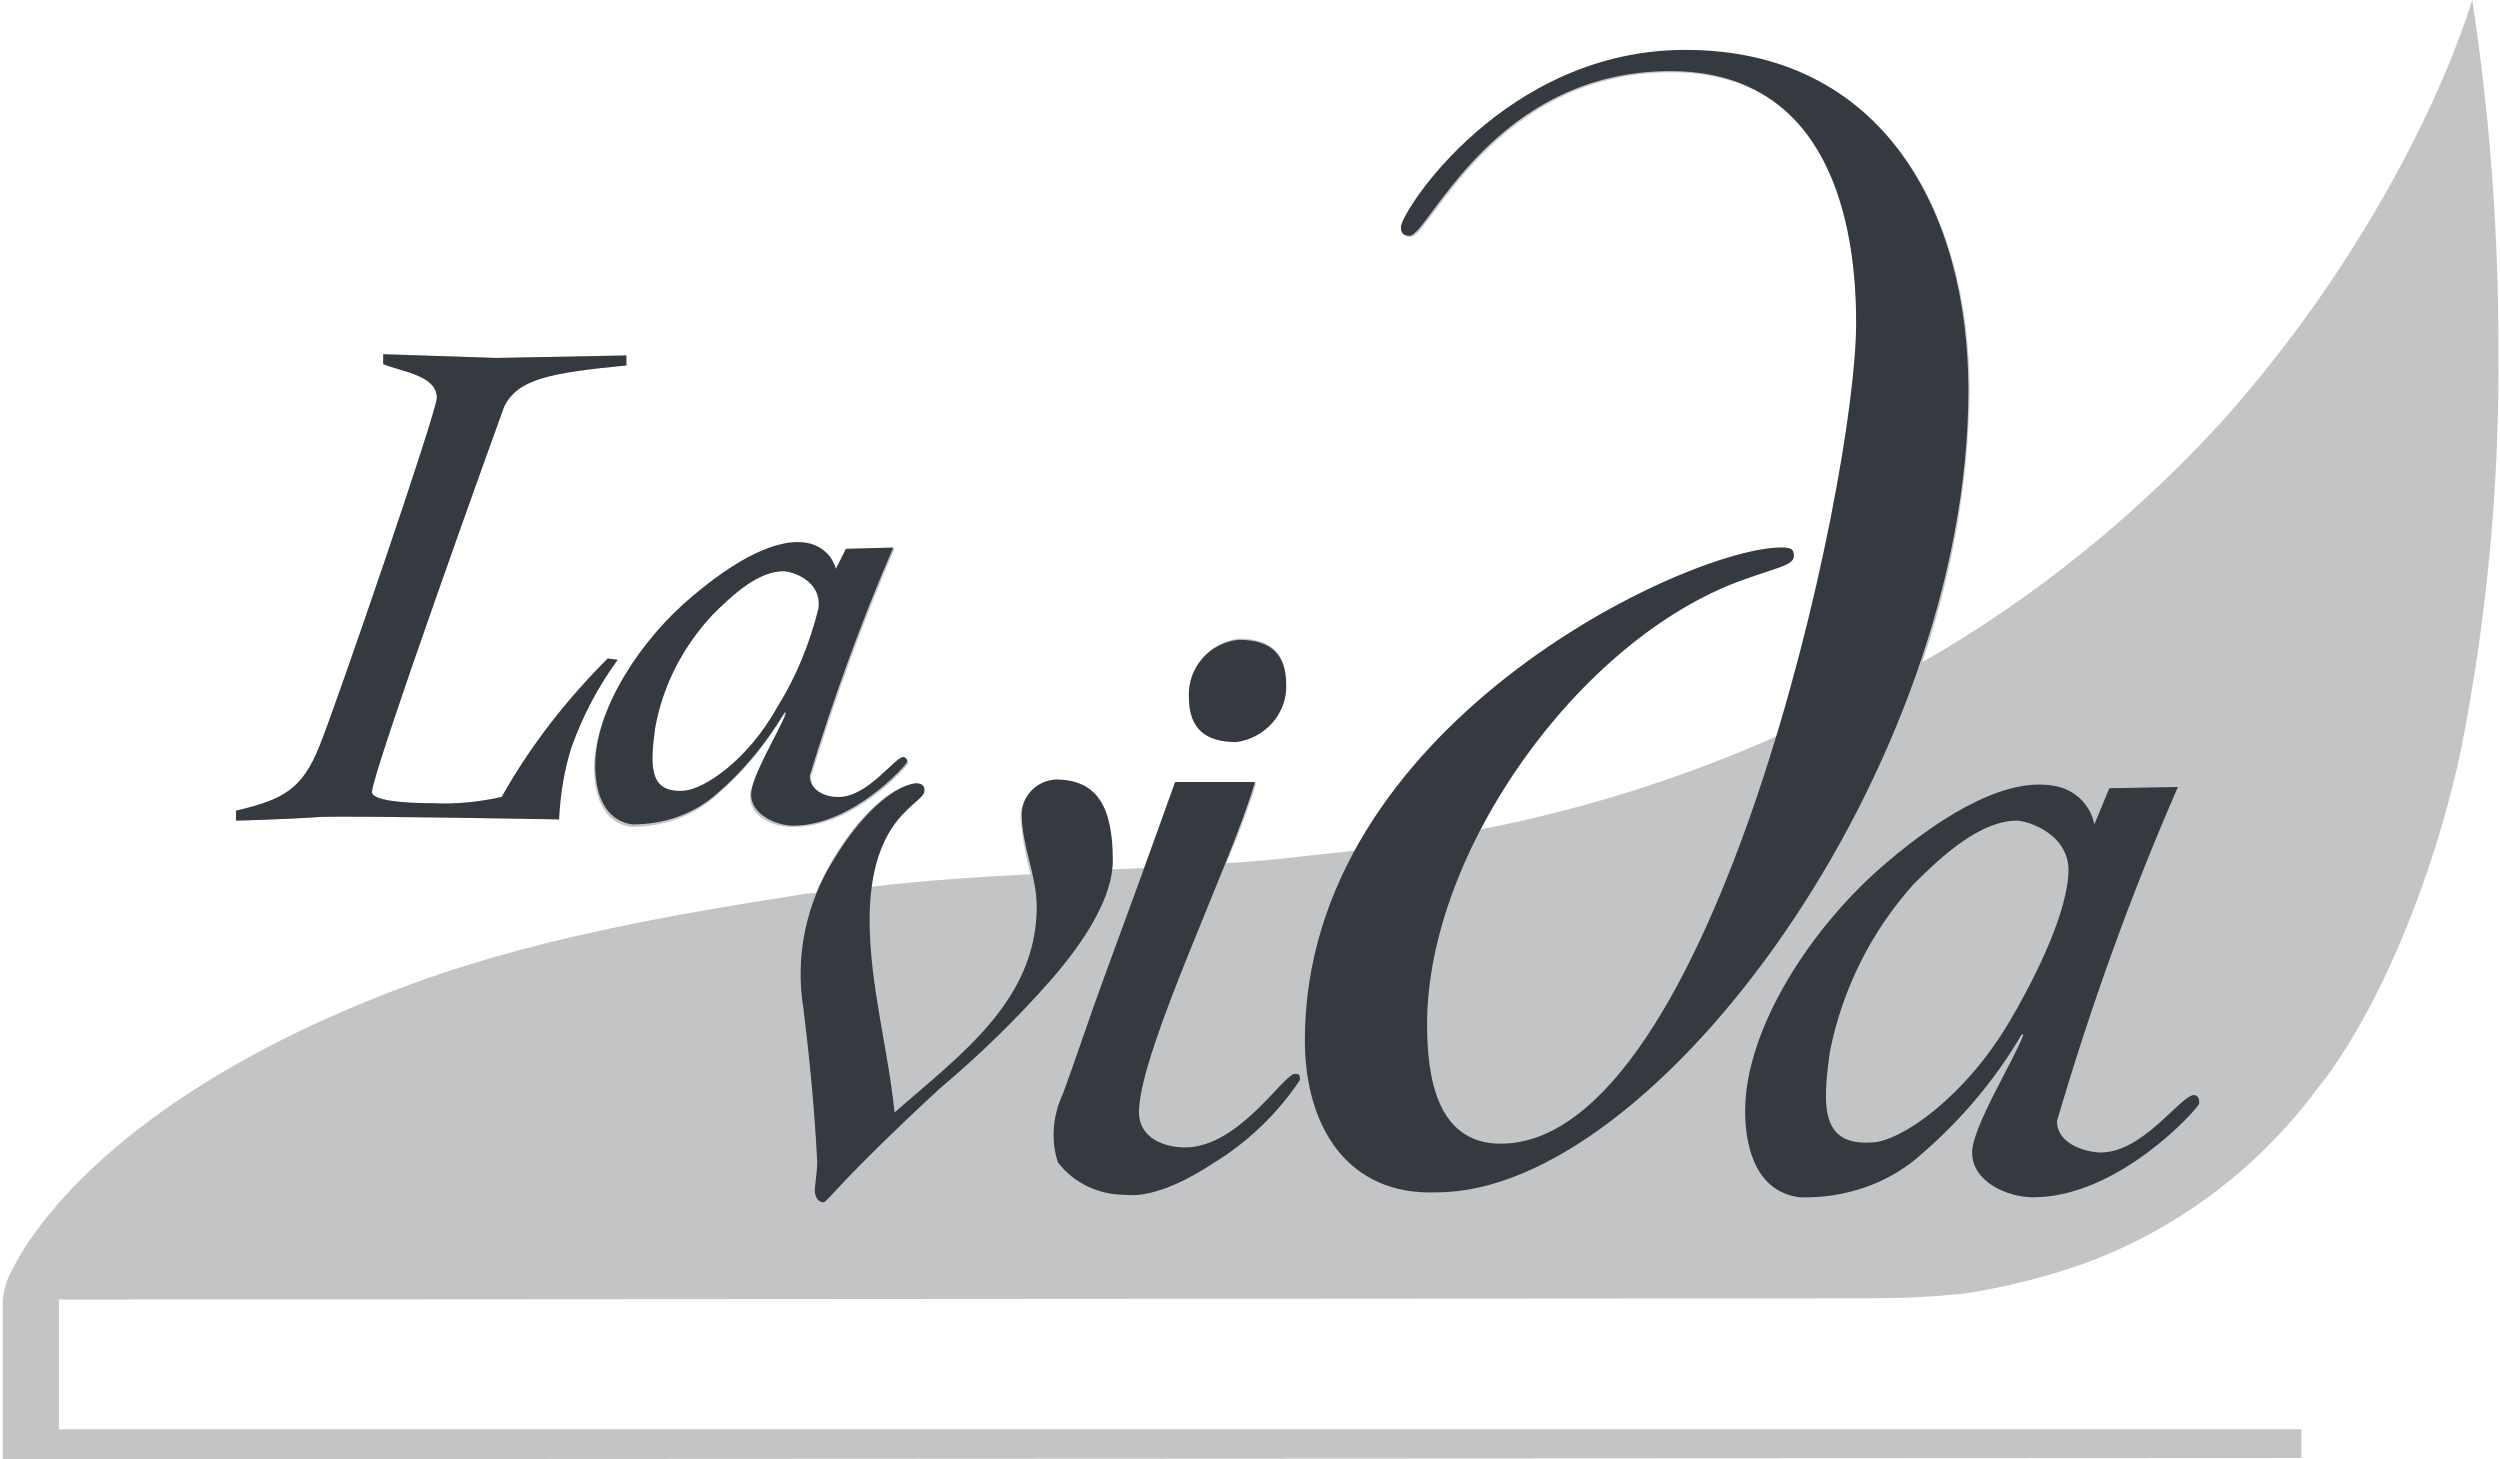 <?xml version="1.0" encoding="utf-8"?>
<svg xmlns="http://www.w3.org/2000/svg" xmlns:xlink="http://www.w3.org/1999/xlink" version="1.1" id="Ebene_1" x="0px" y="0px" viewBox="0 0 200 117" style="enable-background:new 0 0 200 117;" xml:space="preserve" width="233" height="136">
<style type="text/css">
	.st0{opacity:0.3;fill:#343A40;enable-background:new    ;}
	.st1{fill-rule:evenodd;clip-rule:evenodd;fill:#343A40;}
</style>
<path class="st0" d="M0,117v-12.8h4.5v10.4h179.8v2.3L0,117z M0.7,101.9c2-4,8.2-12.3,24.3-19.8c10.7-4.9,20.4-7.5,38.5-10.3  c0.6-0.1,1.1-0.2,1.7-0.2c0.4-1,0.9-1.9,1.4-2.8c2-3.3,4.5-5.7,6.5-6c0.7,0,0.7,0.4,0.7,0.6c0,1-3.4,1.7-4.2,7.7  c4.3-0.5,8.6-0.8,12.8-1c-0.4-1.5-0.7-3.1-0.8-4.6c0-1.5,1.2-2.7,2.7-2.8c3.3,0,4.6,2.1,4.6,6.5c0,0.2,0,0.4,0,0.5l2.6-0.1  c0.8-2.2,1.6-4.5,2.5-6.9l6.5,0.1c-0.5,1.6-1.3,3.9-2.4,6.4c2-0.1,4-0.3,5.8-0.5c1.5-0.2,3-0.3,4.5-0.5  c8.6-15.7,28.4-24.3,34.2-24.3c0.9,0,1,0.2,1,0.7c0,0.7-1.3,0.9-4.1,1.9c-8.3,3-16.3,11-21,20c8.2-1.6,16.2-4.1,23.8-7.5  c4.1-13.5,6.4-27.2,6.4-33c0-9.9-3.2-20.2-14.9-20.2c-14.2,0-19.4,13.2-20.9,13.2c-0.5,0-0.7-0.2-0.7-0.7c0-1.2,8.3-14.2,22.8-14.2  c15.8,0,22.7,12.9,22.7,27.3c-0.1,7.4-1.4,14.7-3.8,21.7c9.1-5.2,17.3-11.9,24.3-19.6c6-6.8,11.1-14.3,15.2-22.4  c1.8-3.6,3.4-7.3,4.6-11.1c1.4,9.2,2.1,18.5,2.1,27.8c0.1,10.9-0.9,21.7-3,32.3c-2.1,10-6.6,21.1-11.6,27.3  c-4.7,6.3-11.2,11.2-18.6,13.9c-3.1,1.1-6.3,1.9-9.5,2.4c-2.7,0.3-5.3,0.4-8,0.4L0,104.2C0.1,103.4,0.3,102.6,0.7,101.9z M59.9,63.9  c0-1.4,2.2-5,2.8-6.5l-0.1-0.1c-1.5,2.5-3.3,4.7-5.4,6.5c-1.9,1.7-4.3,2.5-6.8,2.5c-2.3-0.3-3-2.6-3-4.7c0-4.6,3.7-10.2,7.8-13.6  c3.3-2.8,6.9-4.9,9.5-4.2c1,0.3,1.7,1,2,2l1-1.7l3.8-0.1c-2.6,6-4.8,12.1-6.7,18.3c0,1.2,1.3,1.7,2.2,1.7c2.4,0.1,4.6-3.2,5.3-3.2  c0.2,0,0.3,0.2,0.3,0.3c0,0,0,0.1,0,0.1c-0.1,0.3-4.4,5.1-9.1,5.1C61.9,66.4,59.9,65.5,59.9,63.9z M56.9,49.3  c-2.4,2.5-4,5.7-4.6,9.1c-0.4,3-0.5,5.2,2.3,5c1.6-0.1,5.1-2.4,7.5-6.7c1.5-2.4,2.6-5.1,3.3-7.9c0.3-2.3-2.2-3-2.8-3  C60.6,45.8,58.6,47.6,56.9,49.3L56.9,49.3z M18.7,65c3.8-0.9,5.3-1.7,6.7-5.2c1.5-3.6,9.4-26.8,9.4-27.9c0-1.8-2.8-2.1-4.3-2.7v-0.8  l9.1,0.3L50,28.5v0.8c-6.2,0.6-8.7,1.1-9.8,3.3c-0.7,1.9-10.6,29.4-10.6,30.9c0,0.7,2.6,0.9,4.8,0.9c1.9,0.1,3.8-0.1,5.6-0.5  c2.3-4.1,5.2-7.8,8.5-11.1l0.8,0.1c-1.6,2.2-2.8,4.5-3.7,7c-0.6,1.9-0.9,3.8-1,5.8c0,0-16.2-0.3-19.1-0.2c-3,0.2-6.8,0.3-6.8,0.3  L18.7,65z M95.1,55.8c-0.1-2.3,1.7-4.3,4-4.6c2.4,0,3.8,1,3.8,3.6c0.1,2.3-1.7,4.3-4,4.6C96.6,59.4,95.1,58.4,95.1,55.8z"/>
<path class="st1" d="M67.6,44l3.8-0.1c-2.6,6-4.8,12.1-6.7,18.3c0,1.2,1.3,1.7,2.2,1.7c2.4,0.1,4.6-3.2,5.3-3.2  c0.2,0,0.3,0.2,0.3,0.3c0,0,0,0.1,0,0.1c-0.1,0.3-4.4,5.1-9.1,5.1c-1.4,0-3.4-0.9-3.4-2.5c0-1.4,2.2-5,2.8-6.5l-0.1-0.1  c-1.5,2.5-3.3,4.7-5.4,6.5c-1.9,1.7-4.3,2.5-6.8,2.5c-2.3-0.3-3-2.6-3-4.7c0-4.6,3.7-10.2,7.8-13.6c3.3-2.8,6.9-4.9,9.5-4.2  c1,0.3,1.7,1,2,2L67.6,44z M52.3,58.4c-0.4,3-0.5,5.2,2.3,5c1.6-0.1,5.1-2.4,7.5-6.7c1.5-2.4,2.6-5.1,3.3-7.9c0.3-2.3-2.2-3-2.8-3  c-2,0-4,1.8-5.7,3.5C54.5,51.9,52.9,55,52.3,58.4L52.3,58.4z"/>
<path class="st1" d="M18.7,65.8V65c3.8-0.9,5.3-1.7,6.7-5.2s9.4-26.8,9.4-27.9c0-1.8-2.8-2.1-4.3-2.7v-0.8l9.1,0.3L50,28.5v0.8  c-6.2,0.6-8.7,1.1-9.8,3.3c-0.7,1.9-10.6,29.4-10.6,30.9c0,0.7,2.6,0.9,4.8,0.9c1.9,0.1,3.8-0.1,5.6-0.5c2.3-4.1,5.2-7.8,8.5-11.1  l0.8,0.1c-1.6,2.2-2.8,4.5-3.7,7c-0.6,1.9-0.9,3.8-1,5.8c0,0-16.2-0.3-19.1-0.2C22.6,65.7,18.7,65.8,18.7,65.8L18.7,65.8z"/>
<path class="st1" d="M104.4,83.4c0-25.2,30.7-39.5,38.2-39.5c0.9,0,1,0.2,1,0.7c0,0.7-1.3,0.9-4.1,1.9  c-13.1,4.7-25.3,21.8-25.3,35.6c0,4.1,0.7,9.6,5.9,9.6c17,0,28.5-52.9,28.5-65.8c0-9.9-3.2-20.2-14.9-20.2  c-14.2,0-19.4,13.2-20.9,13.2c-0.5,0-0.7-0.2-0.7-0.7c0-1.2,8.3-14.2,22.8-14.2c15.8,0,22.7,12.9,22.7,27.3  c0,30.2-25.1,64.3-42.6,64.3C107.8,95.9,104.4,90.3,104.4,83.4L104.4,83.4z"/>
<path class="st1" d="M99.1,51.3c2.4,0,3.8,1,3.8,3.6c0.1,2.3-1.7,4.3-4,4.6c-2.4,0-3.8-1-3.8-3.6C95,53.5,96.8,51.5,99.1,51.3z"/>
<path class="st1" d="M100.4,62.7C98.6,69,91.3,83.9,91.1,89c-0.1,2.3,2.1,3,3.7,3c4.3,0,7.9-5.9,8.8-5.9c0.4,0,0.4,0.1,0.4,0.5  c-1.8,2.7-4.2,5-7,6.7c-1.2,0.8-4.5,2.8-7,2.5c-2.1,0-4.1-0.9-5.4-2.6c-0.6-1.8-0.4-3.8,0.4-5.5c0.9-2.4,2-5.8,3.4-9.6  c1.7-4.6,3.6-9.8,5.6-15.4L100.4,62.7z"/>
<path class="st1" d="M64.2,80.9c-0.7-4.2,0.2-8.5,2.5-12.1c2-3.3,4.5-5.7,6.5-6c0.7,0,0.7,0.4,0.7,0.6c0,1.1-4.4,1.9-4.4,10.4  c0,5.1,1.5,10.4,2,15.4c5.1-4.5,11.4-8.9,11.4-16.5c0-2.5-1.2-4.9-1.2-7.4c0-1.5,1.2-2.7,2.7-2.8c3.3,0,4.6,2.1,4.6,6.5  c0,2.9-2.2,6.4-4.9,9.5c-2.8,3.2-5.8,6.1-9,8.8c-7.9,7.3-9,9.1-9.3,9.1c-0.4,0-0.7-0.4-0.7-1c0.1-1,0.2-1.7,0.2-2.2  C65.1,89.1,64.7,85,64.2,80.9z"/>
<path class="st1" d="M168.9,63.2l5.5-0.1c-3.8,8.7-7,17.6-9.7,26.8c0,1.7,2,2.4,3.3,2.5c3.5,0.2,6.6-4.6,7.7-4.6  c0.2,0,0.4,0.2,0.4,0.5c0,0.1,0,0.1,0,0.2c-0.2,0.5-6.5,7.5-13.3,7.5c-2,0-4.9-1.2-4.9-3.6c0-2,3.3-7.3,4.1-9.4l-0.1-0.1  c-2.1,3.6-4.8,6.8-7.9,9.5c-2.7,2.5-6.3,3.7-9.9,3.6c-3.4-0.4-4.4-3.8-4.4-6.9c0-6.7,5.4-14.9,11.3-19.9c4.8-4.1,10-7.1,13.9-6.1  c1.4,0.4,2.5,1.5,2.8,3L168.9,63.2z M146.5,84.3c-0.6,4.3-0.8,7.6,3.4,7.3c2.3-0.1,7.4-3.6,11-9.7c1.6-2.7,4.4-8,4.7-11.6  c0.4-3.4-3.3-4.5-4.1-4.5c-2.9,0-5.9,2.7-8.3,5.1C149.8,74.7,147.5,79.3,146.5,84.3L146.5,84.3z"/>
</svg>
